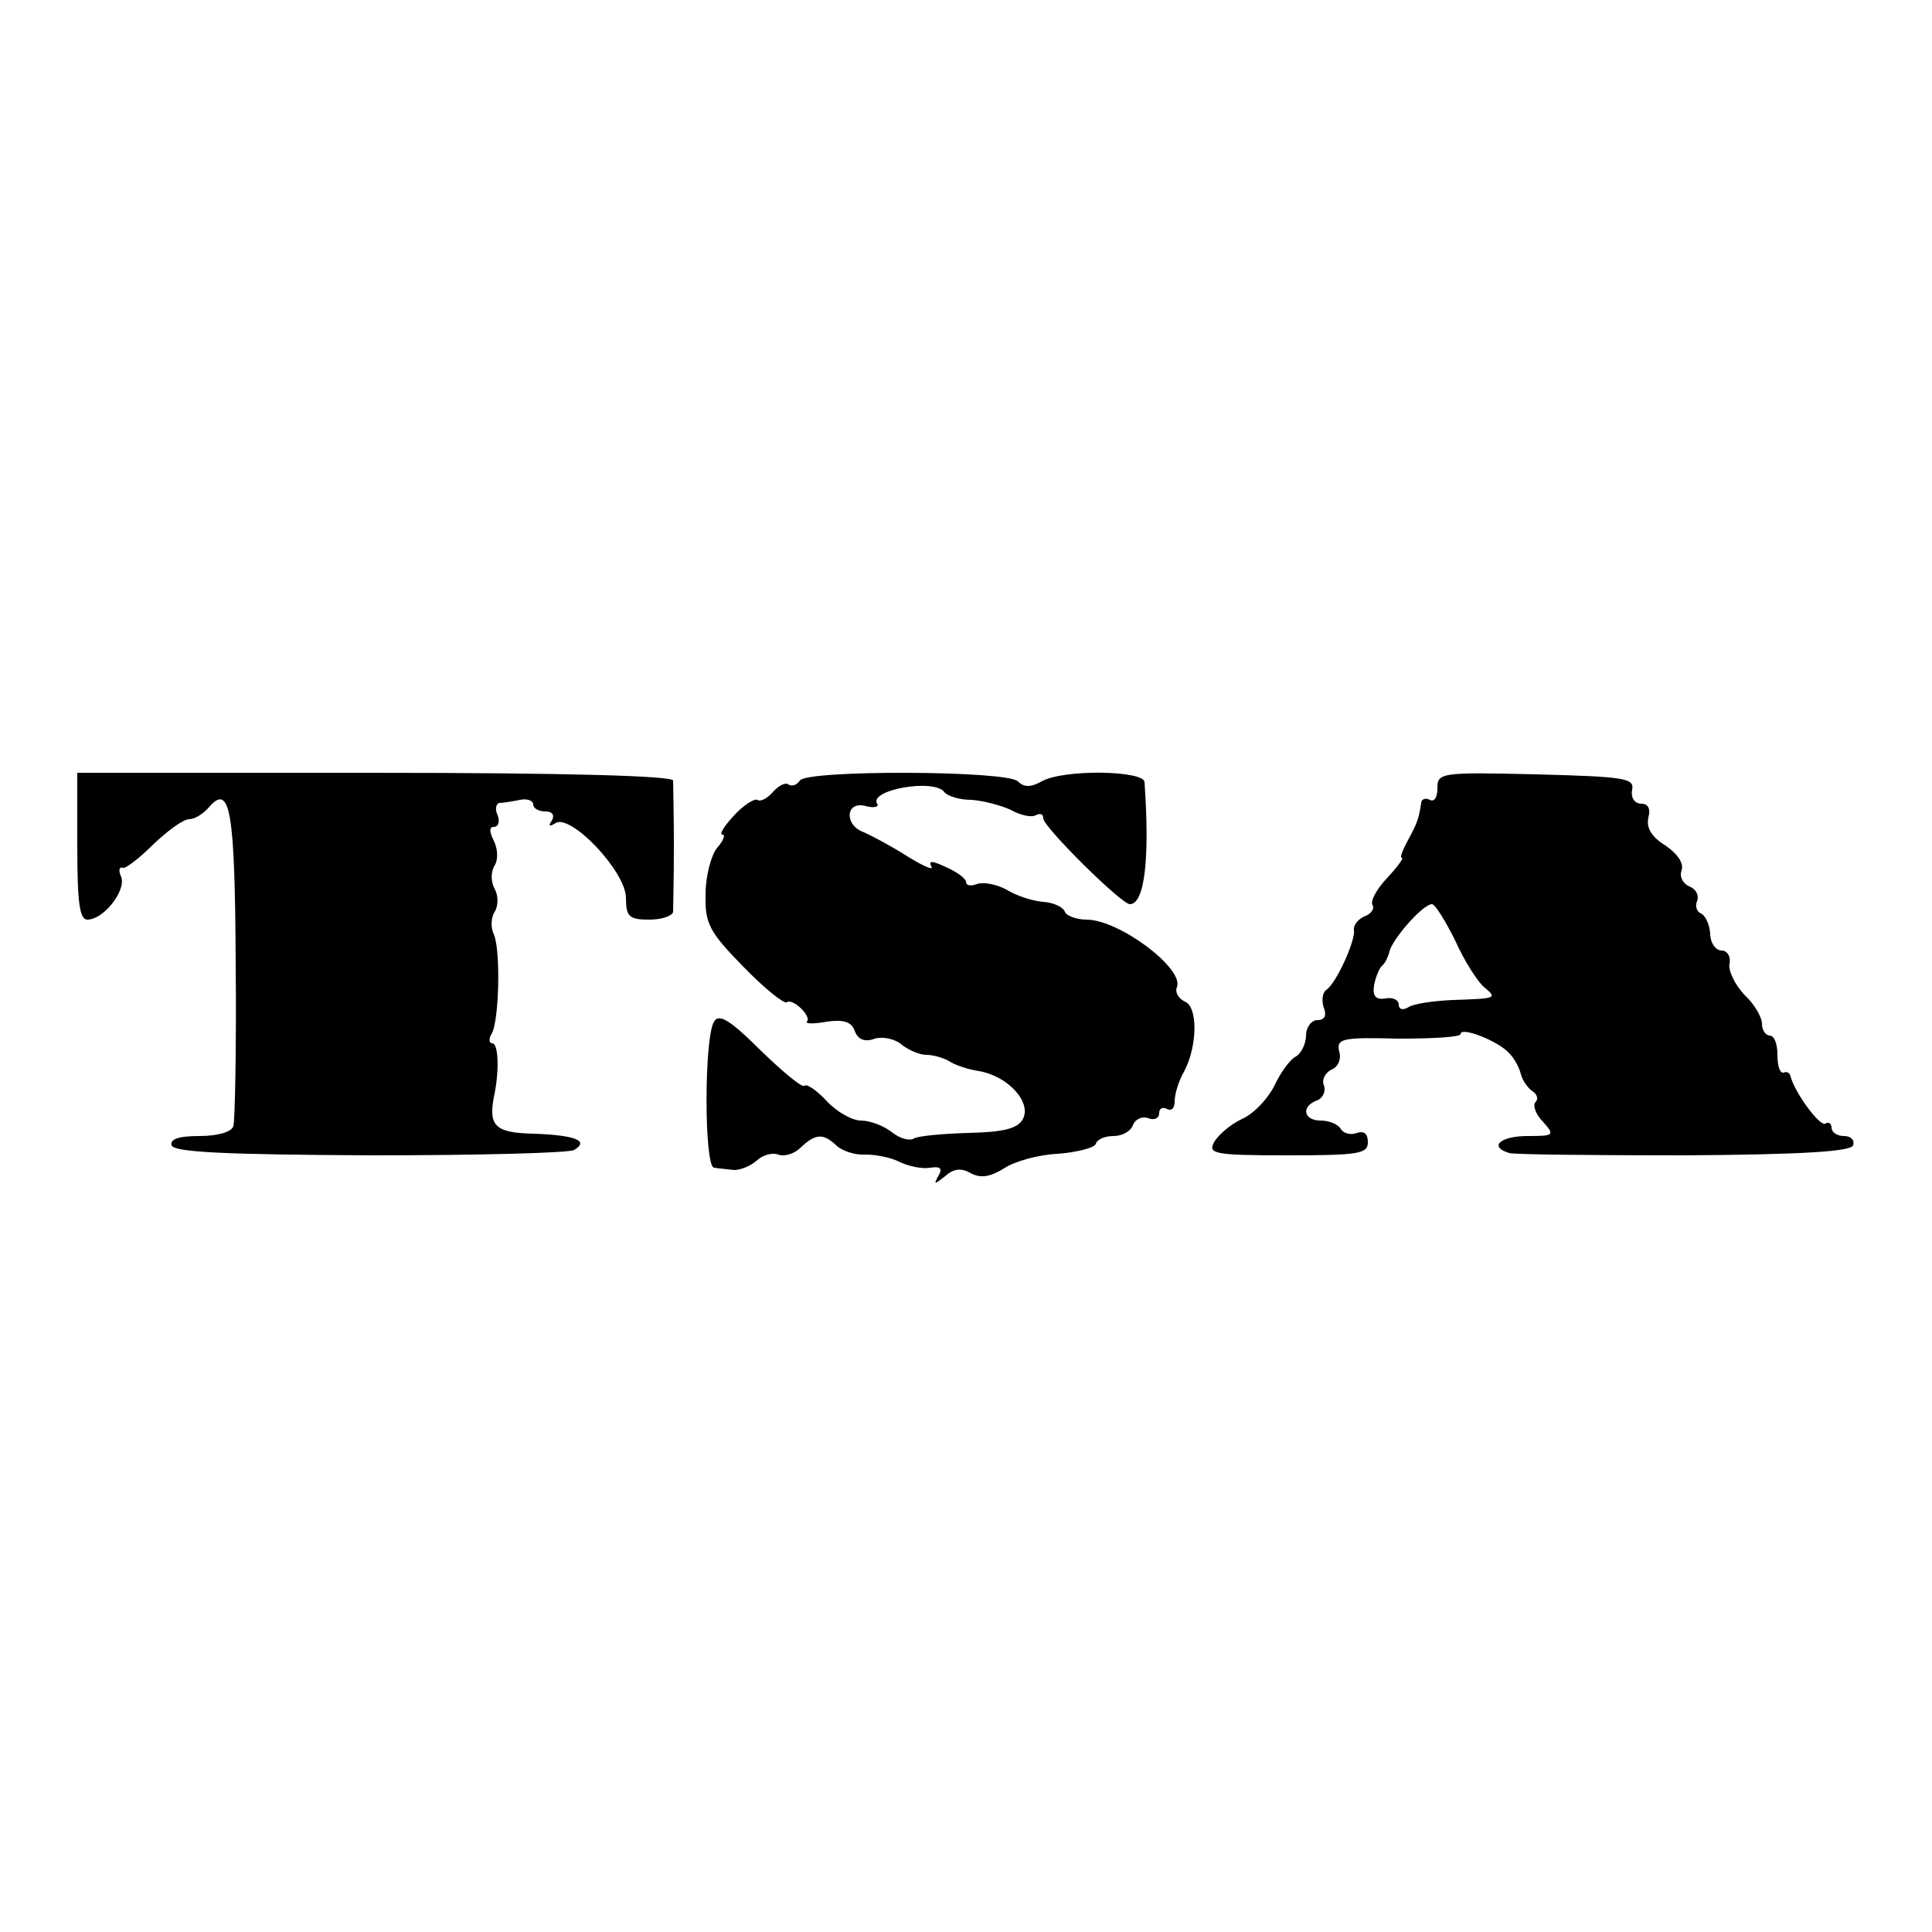 <?xml version="1.0" standalone="no"?>
<!DOCTYPE svg PUBLIC "-//W3C//DTD SVG 20010904//EN"
 "http://www.w3.org/TR/2001/REC-SVG-20010904/DTD/svg10.dtd">
<svg version="1.0" xmlns="http://www.w3.org/2000/svg"
 width="250pt" height="250pt" viewBox="0 0 250 250"
 preserveAspectRatio="xMidYMid meet">
<g transform="translate(0,250) scale(0.1,-0.1)"
fill="#000000" stroke="none">
<path d="M100 1405 c0 -73 3 -95 13 -95 21 0 50 37 44 55 -4 8 -3 14 2 12 4
-1 22 13 40 31 18 17 38 32 46 32 7 0 18 7 25 15 28 33 34 -4 35 -203 1 -108
-1 -203 -3 -209 -2 -8 -21 -13 -44 -13 -27 0 -38 -4 -36 -12 3 -9 69 -12 257
-13 139 0 258 3 264 7 20 12 1 19 -52 21 -51 1 -60 10 -51 52 6 30 5 65 -3 65
-4 0 -5 5 -1 12 10 16 12 109 3 129 -4 8 -4 21 1 29 5 8 5 21 0 30 -5 9 -5 22
0 30 5 8 4 22 -1 32 -6 12 -6 18 0 18 6 0 8 7 5 15 -4 8 -2 15 2 16 5 0 17 2
27 4 9 2 17 -1 17 -6 0 -5 7 -9 16 -9 9 0 12 -5 8 -12 -5 -7 -3 -8 5 -3 20 12
91 -63 91 -97 0 -24 4 -28 30 -28 17 0 30 5 31 10 0 6 1 44 1 85 0 41 -1 80
-1 85 -1 6 -137 10 -386 10 l-385 0 0 -95z"/>
<path d="M1035 1490 c-4 -6 -10 -8 -15 -5 -4 3 -13 -2 -20 -10 -7 -8 -16 -13
-20 -10 -4 2 -18 -7 -30 -20 -13 -14 -20 -25 -15 -25 4 0 1 -8 -7 -17 -8 -10
-15 -37 -15 -60 -1 -38 5 -49 48 -93 27 -28 53 -49 57 -47 8 6 33 -19 26 -25
-2 -3 10 -3 26 0 21 3 32 0 36 -12 4 -11 13 -15 26 -10 10 3 26 0 35 -8 9 -7
23 -13 32 -13 9 0 22 -4 29 -8 7 -5 25 -11 39 -13 39 -7 69 -42 56 -63 -7 -12
-27 -16 -70 -17 -34 -1 -65 -4 -70 -7 -6 -4 -19 0 -29 8 -10 8 -28 15 -40 15
-11 0 -31 11 -44 25 -13 14 -26 23 -29 20 -3 -3 -28 18 -57 46 -39 39 -54 48
-60 37 -13 -20 -13 -188 0 -189 6 -1 18 -2 26 -3 8 0 21 5 29 12 7 7 20 11 28
8 8 -3 21 1 29 9 19 18 29 19 46 3 7 -7 24 -13 38 -12 14 0 34 -4 45 -10 11
-5 28 -9 39 -7 13 2 16 -1 10 -11 -6 -11 -5 -11 9 0 11 10 21 11 33 4 13 -7
25 -5 43 6 13 9 45 18 70 19 25 2 48 8 49 13 2 6 12 10 23 10 11 0 22 6 25 14
3 8 12 12 20 9 8 -3 14 0 14 7 0 6 5 8 10 5 6 -3 10 1 10 10 0 9 5 26 12 38
18 34 18 85 1 91 -8 4 -13 12 -10 19 9 24 -75 87 -117 87 -13 0 -26 5 -28 10
-2 6 -14 12 -28 13 -14 1 -35 8 -48 16 -13 7 -30 10 -38 7 -8 -3 -14 -2 -14 3
0 4 -12 13 -26 19 -17 8 -23 9 -19 1 4 -6 -10 0 -31 13 -22 14 -47 27 -56 31
-26 9 -24 41 2 34 11 -3 18 -1 15 3 -11 18 74 33 87 15 4 -5 19 -10 35 -10 15
-1 38 -7 51 -13 12 -7 27 -10 32 -7 6 3 10 2 10 -4 0 -11 101 -111 112 -111
19 0 26 58 19 158 -1 15 -104 17 -133 1 -14 -8 -23 -8 -31 0 -14 14 -273 15
-282 1z"/>
<path d="M1860 1480 c0 -12 -4 -18 -10 -15 -5 3 -11 1 -11 -4 -3 -20 -5 -26
-17 -48 -7 -13 -11 -23 -8 -23 3 0 -6 -12 -19 -26 -14 -15 -22 -30 -19 -35 3
-5 -2 -12 -11 -15 -8 -4 -14 -11 -13 -18 2 -13 -23 -69 -36 -77 -5 -4 -6 -14
-3 -23 4 -10 1 -16 -8 -16 -8 0 -15 -9 -15 -20 0 -10 -6 -23 -13 -27 -8 -4
-20 -21 -28 -38 -8 -16 -26 -36 -42 -43 -15 -7 -31 -21 -36 -30 -8 -15 0 -17
95 -17 92 0 104 2 104 17 0 11 -5 15 -14 12 -8 -3 -17 -1 -21 5 -3 6 -15 11
-26 11 -22 0 -26 18 -5 26 8 3 12 12 9 20 -3 7 2 16 10 20 8 3 13 13 10 23 -4
17 3 19 76 17 45 0 81 2 81 6 0 10 49 -9 63 -25 7 -7 13 -19 15 -27 2 -8 9
-18 15 -22 6 -4 8 -10 4 -14 -4 -4 0 -16 10 -26 15 -17 14 -18 -20 -18 -36 0
-51 -14 -24 -22 6 -2 108 -3 226 -3 155 1 216 5 219 13 2 7 -3 12 -12 12 -9 0
-16 5 -16 11 0 5 -4 8 -8 5 -7 -4 -39 39 -45 61 -1 5 -5 7 -9 5 -5 -1 -8 9 -8
23 0 14 -4 25 -10 25 -5 0 -10 7 -10 15 0 9 -10 26 -23 38 -12 13 -21 31 -19
40 2 9 -3 17 -10 17 -8 0 -15 10 -15 22 -1 13 -7 24 -12 26 -5 2 -8 9 -5 16 3
8 -2 16 -10 19 -9 4 -13 13 -10 21 3 9 -5 21 -21 32 -18 11 -25 23 -22 36 3
11 0 18 -9 18 -9 0 -14 8 -12 18 3 15 -9 17 -124 20 -124 3 -128 2 -128 -18z
m23 -197 c12 -27 29 -53 37 -60 18 -15 17 -15 -40 -17 -25 -1 -51 -5 -57 -9
-8 -5 -13 -3 -13 3 0 6 -8 10 -17 8 -13 -2 -17 3 -15 17 2 11 7 22 10 25 4 3
8 11 10 19 4 16 43 61 55 61 4 0 17 -21 30 -47z"/>
</g>
</svg>
